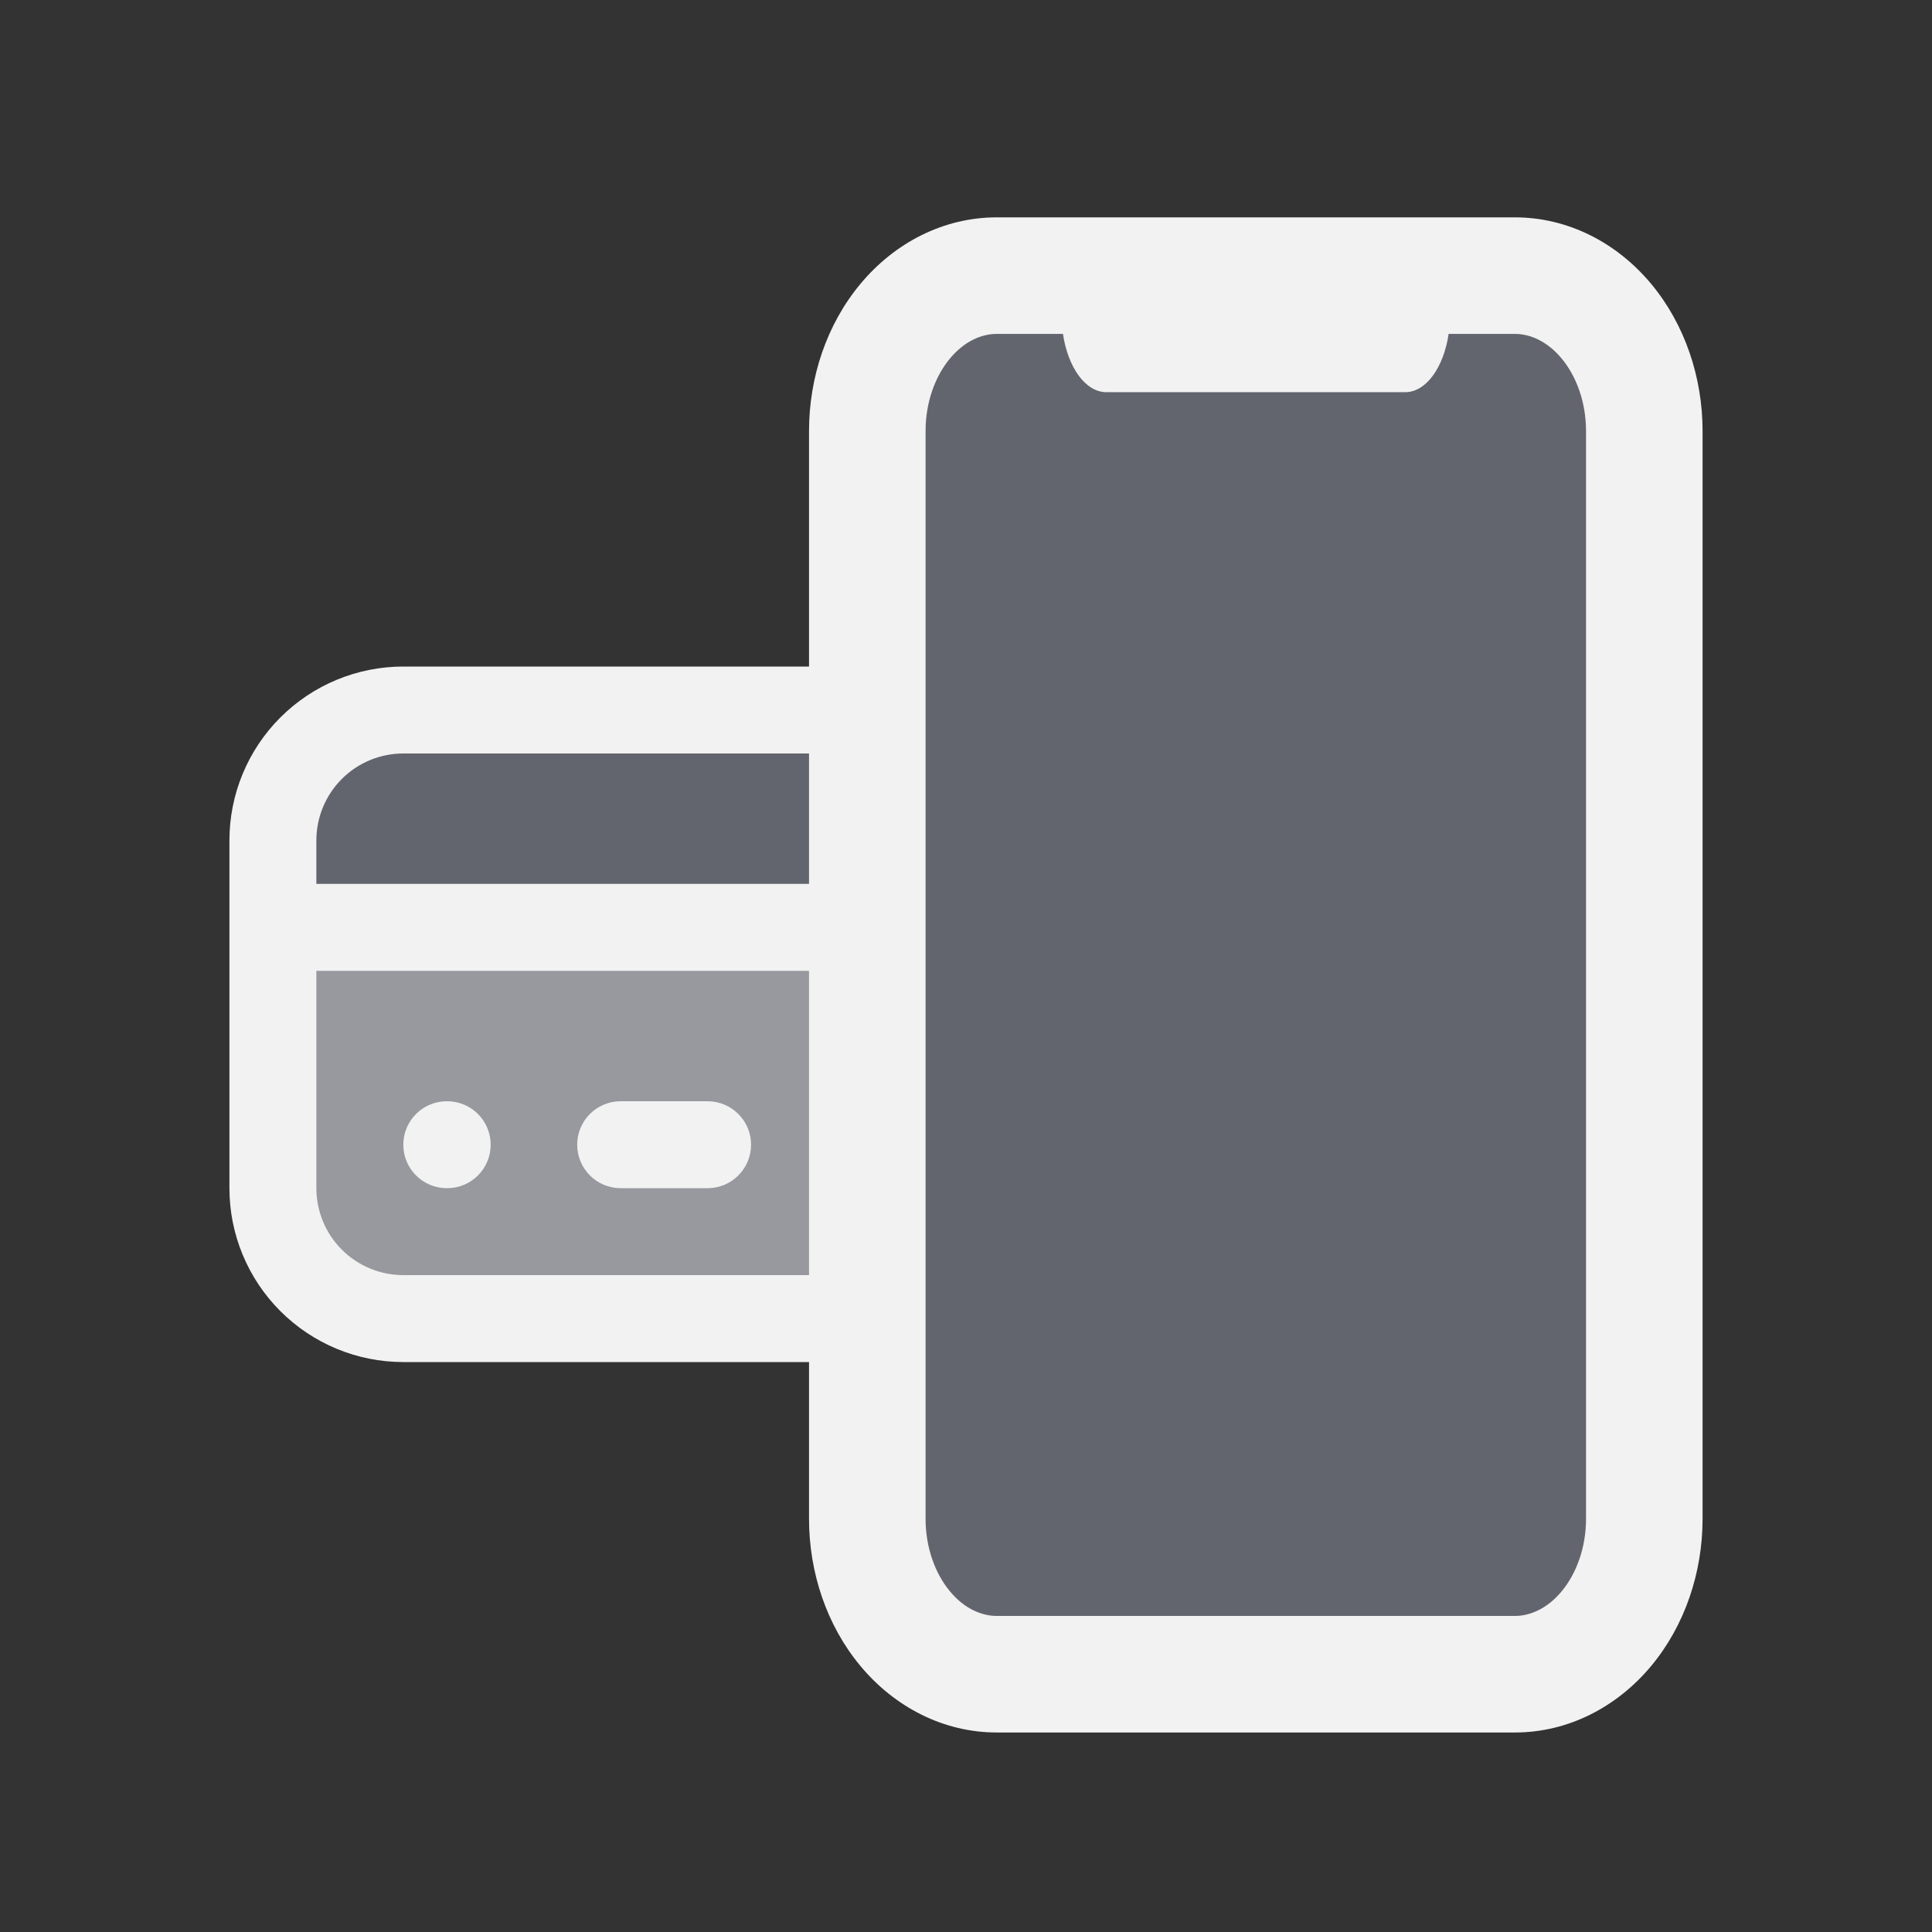 <svg width="240" height="240" viewBox="0 0 240 240" fill="none" xmlns="http://www.w3.org/2000/svg">
<rect x="0" y="0" width="240" height="240" fill="#333333" stroke="none"/>
<path d="M36 162V117H126V162H36Z" fill="#97999E"/>
<path d="M36 114V90H126V114H36Z" fill="#63656E"/>
<path fill-rule="evenodd" clip-rule="evenodd" d="M42.463 96.763C44.489 94.738 47.236 93.6 50.1 93.6H114.9C117.764 93.6 120.511 94.738 122.537 96.763C124.562 98.789 125.7 101.536 125.7 104.4V109.8H39.3V104.4C39.3 101.536 40.438 98.789 42.463 96.763ZM28.5 115.2V104.4C28.5 98.671 30.776 93.177 34.827 89.126C38.877 85.076 44.371 82.8 50.1 82.8H114.9C120.629 82.8 126.123 85.076 130.174 89.126C134.224 93.177 136.5 98.671 136.5 104.4V115.2V147.6C136.5 153.329 134.224 158.823 130.174 162.873C126.123 166.924 120.629 169.2 114.9 169.2H50.1C44.371 169.2 38.877 166.924 34.827 162.873C30.776 158.823 28.5 153.329 28.5 147.6V115.2ZM125.7 120.6V147.6C125.7 150.464 124.562 153.211 122.537 155.237C120.511 157.262 117.764 158.4 114.9 158.4H50.1C47.236 158.4 44.489 157.262 42.463 155.237C40.438 153.211 39.3 150.464 39.3 147.6V120.6H125.7ZM50.1 142.2C50.1 139.218 52.518 136.8 55.5 136.8H55.554C58.537 136.8 60.954 139.218 60.954 142.2C60.954 145.182 58.537 147.6 55.554 147.6H55.5C52.518 147.6 50.1 145.182 50.1 142.2ZM77.1 136.8C74.118 136.8 71.7 139.218 71.7 142.2C71.7 145.182 74.118 147.6 77.1 147.6H87.9C90.883 147.6 93.3 145.182 93.3 142.2C93.3 139.218 90.883 136.8 87.9 136.8H77.1Z" fill="#F1F2F1"/>
<path d="M108 204V39H204V204H108Z" fill="#63656E"/>
<path fill-rule="evenodd" clip-rule="evenodd" d="M118.012 44.528C119.816 42.363 121.95 41.478 123.826 41.478H132.045C132.663 45.641 134.843 48.718 137.438 48.718H174.562C177.157 48.718 179.337 45.641 179.955 41.478H188.174C190.05 41.478 192.184 42.363 193.988 44.528C195.824 46.731 197.022 49.96 197.022 53.544V188.674C197.022 192.257 195.824 195.486 193.988 197.69C192.184 199.855 190.05 200.739 188.174 200.739H123.826C121.95 200.739 119.816 199.855 118.012 197.69C116.176 195.486 114.978 192.257 114.978 188.674V53.544C114.978 49.96 116.176 46.731 118.012 44.528ZM123.826 27C117.169 27 111.119 30.183 106.89 35.259C102.692 40.296 100.5 46.887 100.5 53.544V188.674C100.5 195.33 102.692 201.921 106.89 206.959C111.119 212.034 117.169 215.217 123.826 215.217H188.174C194.831 215.217 200.881 212.034 205.11 206.959C209.308 201.921 211.5 195.33 211.5 188.674V53.544C211.5 46.887 209.308 40.296 205.11 35.259C200.881 30.183 194.831 27 188.174 27H123.826Z" fill="#F1F2F1"/>
</svg>
